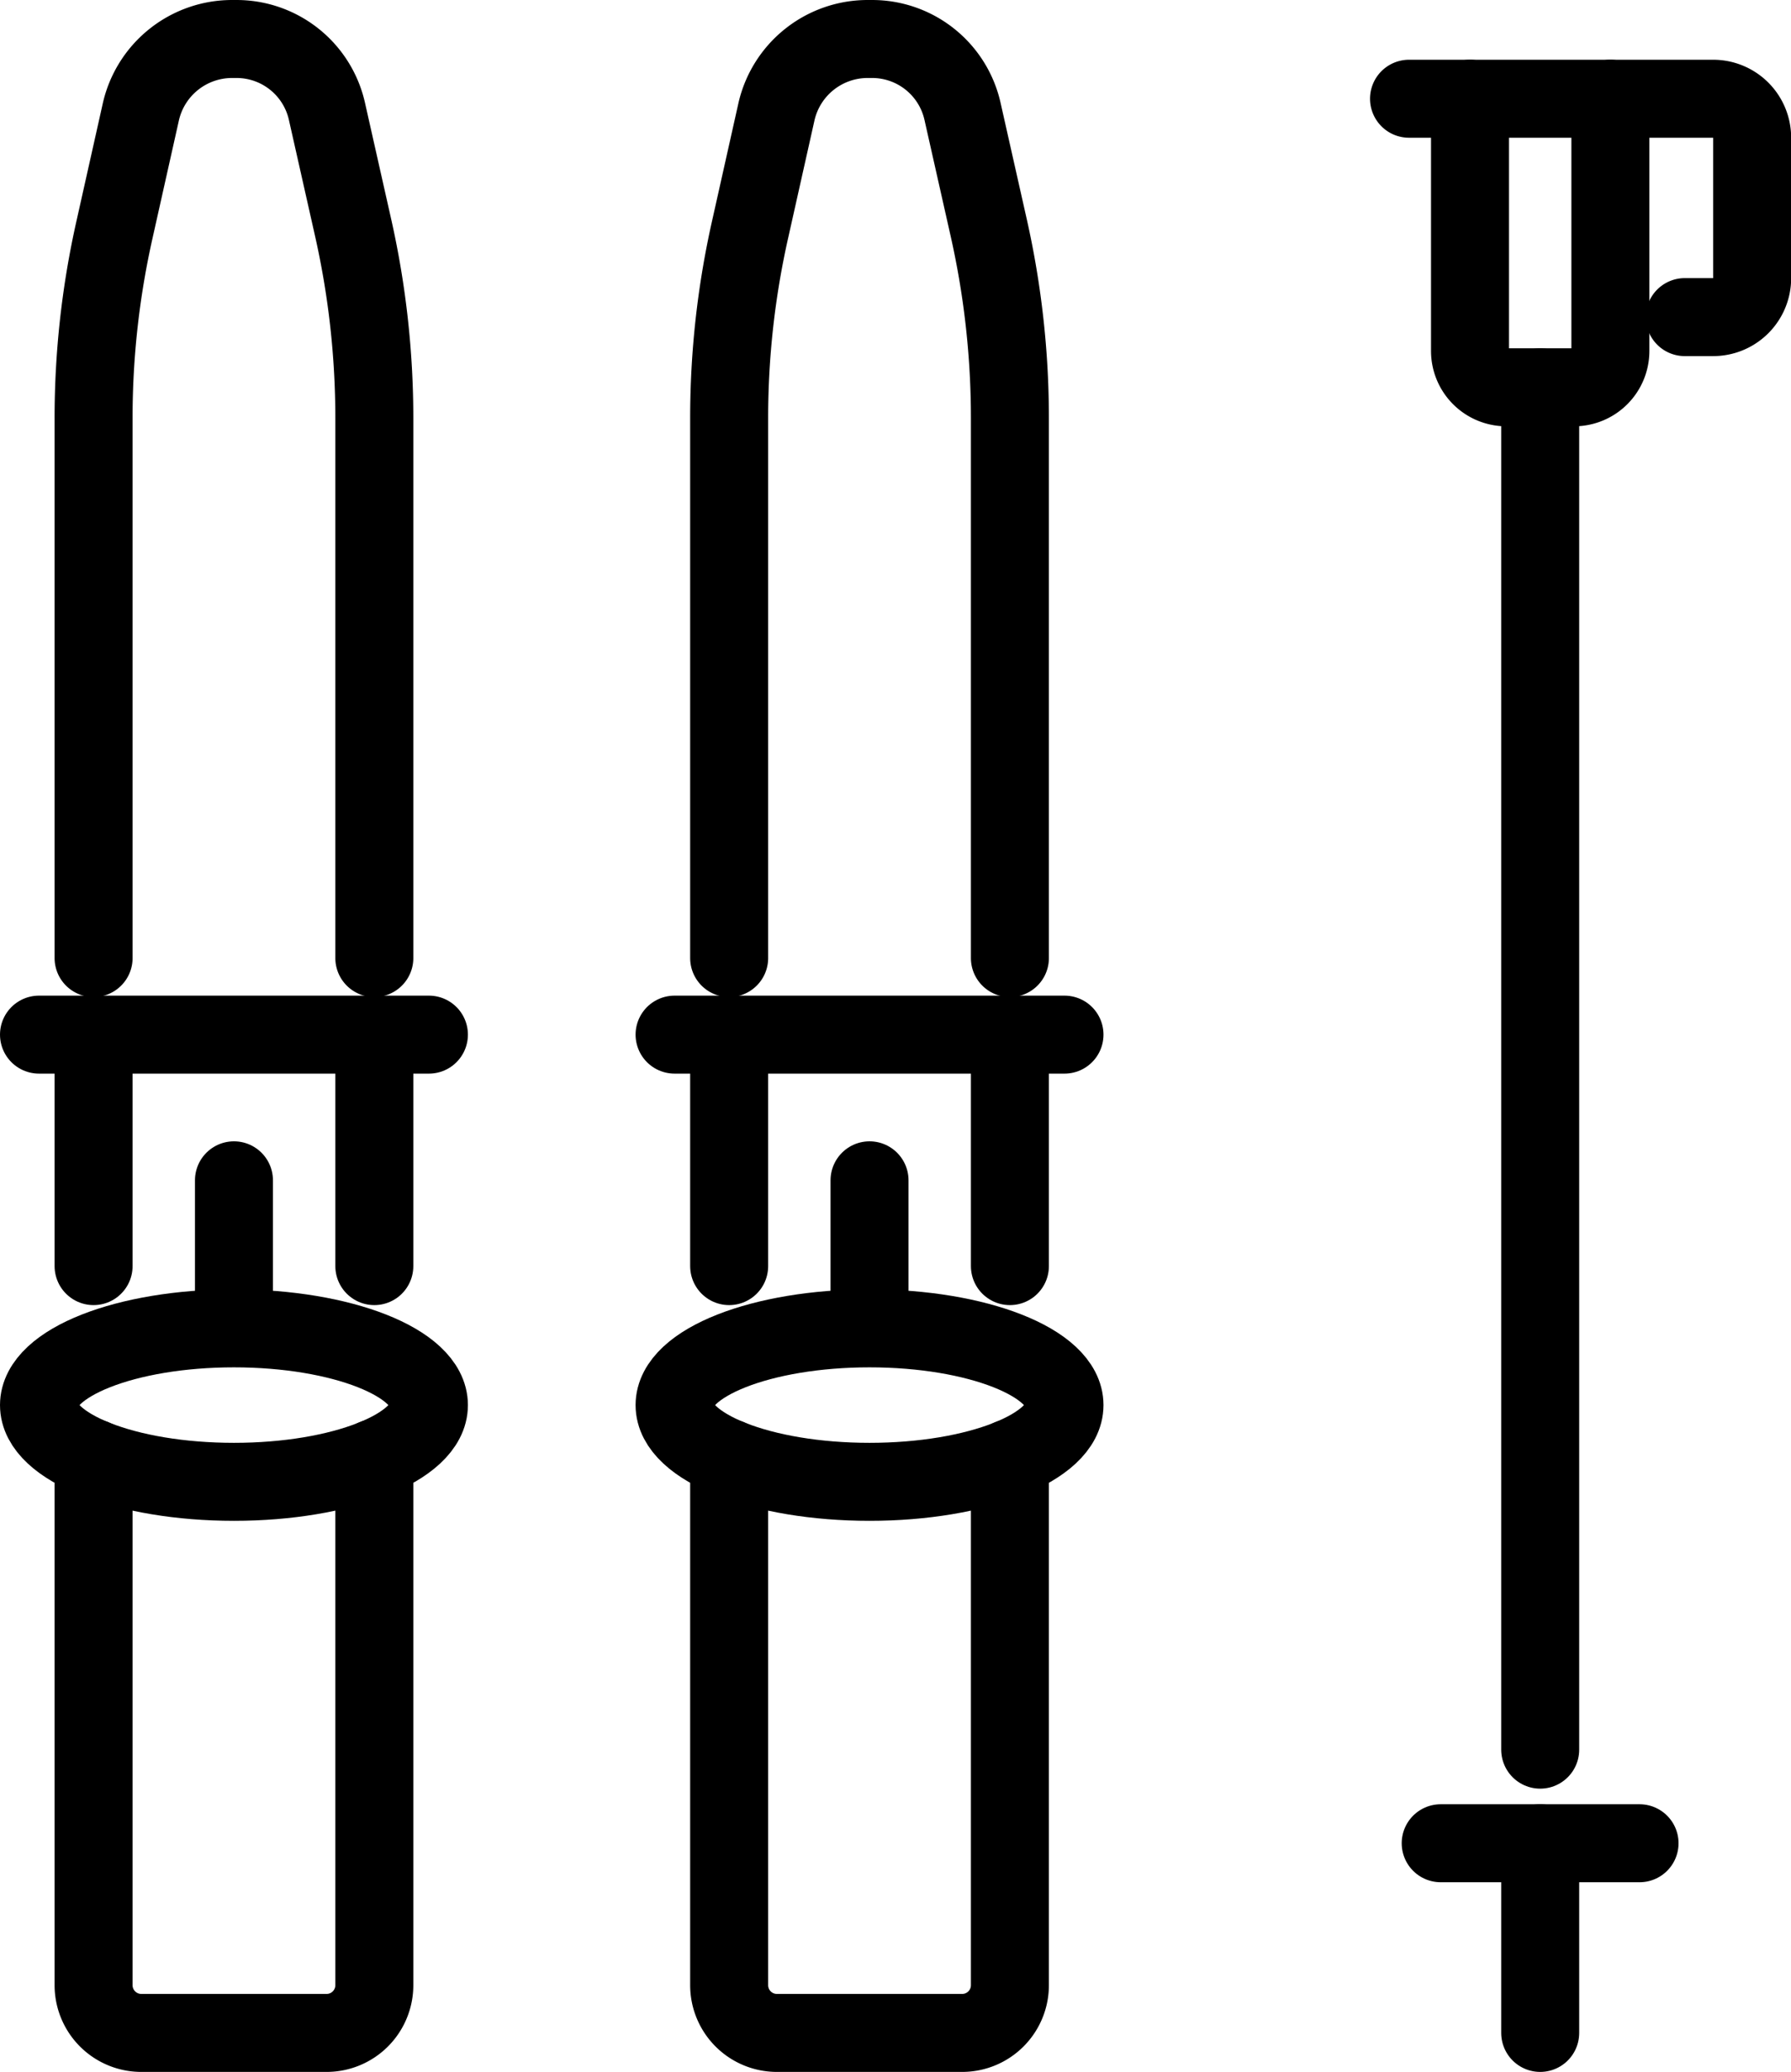 <?xml version="1.0" encoding="UTF-8"?> <svg xmlns="http://www.w3.org/2000/svg" id="Слой_1" data-name="Слой 1" viewBox="0 0 114.83 132.83"> <defs> <style> .cls-1 { fill: none; stroke: #000; stroke-linecap: round; stroke-linejoin: round; stroke-width: 5px; } </style> </defs> <title>43ewds34ew</title> <g> <g> <path class="cls-1" d="M-85.72,40.35V5.73A55.58,55.58,0,0,0-87.06-6.39l-1.7-7.55a5.94,5.94,0,0,0-5.79-4.63h-.33a6,6,0,0,0-5.8,4.63l-1.69,7.55a55,55,0,0,0-1.35,12.12V40.35" transform="translate(150.47 21.07)"></path> <path class="cls-1" d="M-103.72,72.42V106.2a3.06,3.06,0,0,0,3.06,3.06h11.88a3.06,3.06,0,0,0,3.06-3.06V72.42" transform="translate(150.47 21.07)"></path> <line class="cls-1" x1="43.25" y1="66.33" x2="68.25" y2="66.33"></line> <line class="cls-1" x1="55.75" y1="75.67" x2="55.75" y2="84.92"></line> <ellipse class="cls-1" cx="55.75" cy="90.08" rx="12.5" ry="4.92"></ellipse> <line class="cls-1" x1="46.75" y1="66.33" x2="46.75" y2="81.17"></line> <line class="cls-1" x1="64.75" y1="66.33" x2="64.75" y2="81.17"></line> </g> <path class="cls-1" d="M-126.47,40.35V5.73a55.58,55.58,0,0,0-1.34-12.12l-1.7-7.55a5.94,5.94,0,0,0-5.79-4.63h-.33a6,6,0,0,0-5.8,4.63l-1.69,7.55a55,55,0,0,0-1.35,12.12V40.35" transform="translate(150.47 21.07)"></path> <path class="cls-1" d="M-144.47,72.42V106.2a3.06,3.06,0,0,0,3.06,3.06h11.88a3.06,3.06,0,0,0,3.06-3.06V72.42" transform="translate(150.47 21.07)"></path> <line class="cls-1" x1="2.5" y1="66.33" x2="27.5" y2="66.33"></line> <line class="cls-1" x1="15" y1="75.67" x2="15" y2="84.92"></line> <ellipse class="cls-1" cx="15" cy="90.08" rx="12.5" ry="4.92"></ellipse> <line class="cls-1" x1="6" y1="66.33" x2="6" y2="81.17"></line> <line class="cls-1" x1="24" y1="66.33" x2="24" y2="81.17"></line> <g> <line class="cls-1" x1="98.75" y1="118.17" x2="98.75" y2="130.33"></line> <line class="cls-1" x1="98.75" y1="24.83" x2="98.75" y2="112.17"></line> <line class="cls-1" x1="92.37" y1="118.17" x2="105.12" y2="118.17"></line> <path class="cls-1" d="M-47.22-14.74V1.43a2.33,2.33,0,0,1-2.33,2.33h-4.33a2.33,2.33,0,0,1-2.34-2.33V-14.74" transform="translate(150.47 21.07)"></path> <path class="cls-1" d="M-60.13-14.74h19.5a2.5,2.5,0,0,1,2.5,2.5v9a2.5,2.5,0,0,1-2.5,2.5h-1.82" transform="translate(150.47 21.07)"></path> </g> </g> </svg> 